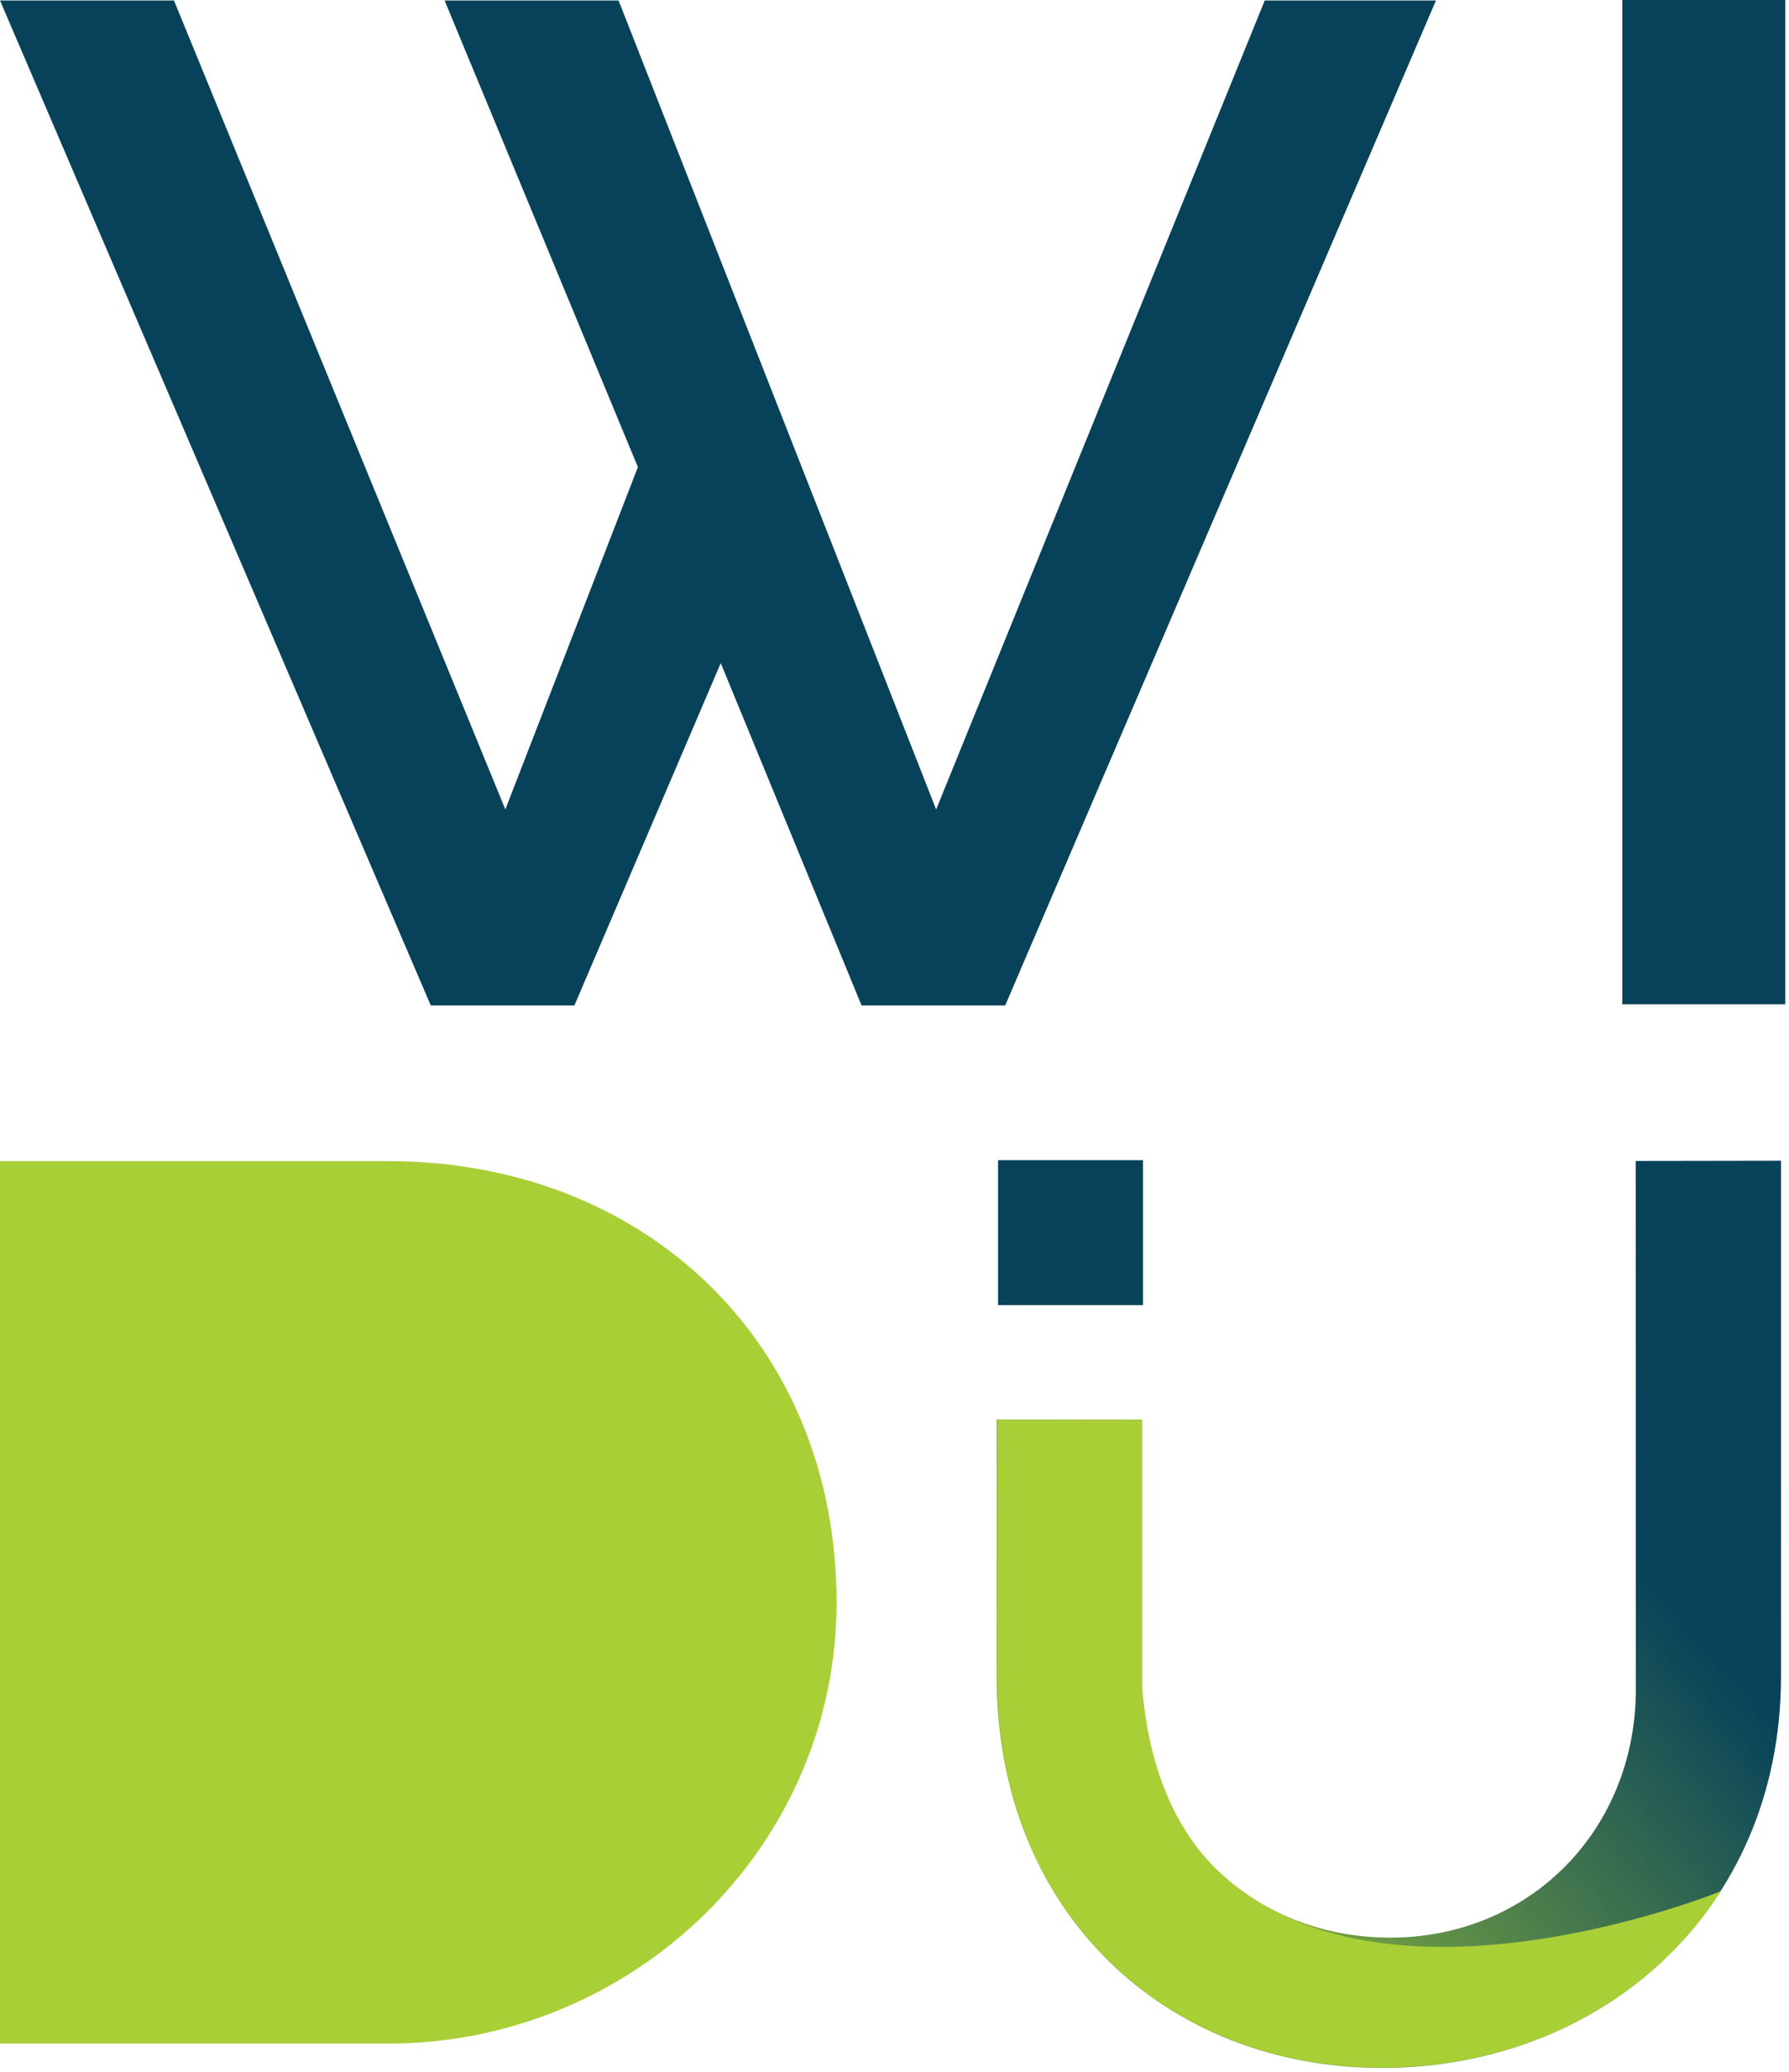 <?xml version="1.0" encoding="UTF-8" standalone="no"?>
<!DOCTYPE svg PUBLIC "-//W3C//DTD SVG 1.1//EN" "http://www.w3.org/Graphics/SVG/1.1/DTD/svg11.dtd">
<svg width="100%" height="100%" viewBox="0 0 309 358" version="1.1" xmlns="http://www.w3.org/2000/svg" xmlns:xlink="http://www.w3.org/1999/xlink" xml:space="preserve" xmlns:serif="http://www.serif.com/" style="fill-rule:evenodd;clip-rule:evenodd;stroke-linejoin:round;stroke-miterlimit:2;">
    <g transform="matrix(1,0,0,1,-44071.8,-3005.07)">
        <g>
            <g transform="matrix(0.395,0,0,0.395,44071.8,3178.77)">
                <path d="M0,-439.534L76.073,-439.534L220.975,-85.733L278.935,-235.464L194.41,-439.534L270.483,-439.534L409.347,-85.733L553.041,-439.534L627.906,-439.534L439.535,0L376.744,0L315.161,-149.731L251.163,0L188.372,0L0,-439.534Z" style="fill:rgb(7,66,90);fill-rule:nonzero;"/>
            </g>
            <g transform="matrix(0.395,0,0,0.395,43968.8,2739.84)">
                <rect x="970.154" y="671.164" width="71.243" height="439.534" style="fill:rgb(7,66,90);"/>
            </g>
            <g transform="matrix(0.395,0,0,0.395,44071.8,3358.11)">
                <path d="M0,-385.956L169.651,-385.956C282.045,-385.956 365.81,-306.432 365.81,-192.978C365.81,-85.886 276.743,0 169.651,0L0,0L0,-385.956Z" style="fill:rgb(169,207,55);fill-rule:nonzero;"/>
            </g>
            <g transform="matrix(94.598,-81.793,-81.793,-94.598,44253,3348.29)">
                <path d="M1.359,0.333L0.882,-0.219C0.755,-0.366 0.547,-0.383 0.401,-0.257C0.252,-0.128 0.239,0.081 0.366,0.227L0.609,0.509L0.458,0.64L0.225,0.371C0.012,0.124 0.049,-0.191 0.275,-0.386C0.501,-0.581 0.831,-0.584 1.045,-0.337L1.511,0.202L1.359,0.333Z" style="fill:url(#_Linear1);fill-rule:nonzero;"/>
            </g>
            <g transform="matrix(-0.395,0,0,0.395,44544.3,2992.24)">
                <rect x="696.39" y="539.892" width="63.393" height="63.393" style="fill:rgb(7,66,90);"/>
            </g>
            <g transform="matrix(0.395,0,0,0.395,44281.3,3285.17)">
                <path d="M0,106.86C71.437,179.59 222.099,118.018 222.099,118.018C191.072,166.446 135.922,195.099 74.406,195.099C-20.146,195.099 -94.284,127.409 -94.284,24.261L-94.284,-88.239L-30.891,-88.239L-30.891,29.634C-27.194,72.218 -11.657,94.808 0,106.86" style="fill:rgb(169,207,55);fill-rule:nonzero;"/>
            </g>
        </g>
    </g>
    <defs>
        <linearGradient id="_Linear1" x1="0" y1="0" x2="1" y2="0" gradientUnits="userSpaceOnUse" gradientTransform="matrix(1,5.55112e-17,5.55112e-17,-1,0,0.056)"><stop offset="0" style="stop-color:rgb(169,207,55);stop-opacity:1"/><stop offset="1" style="stop-color:rgb(7,66,90);stop-opacity:1"/></linearGradient>
    </defs>
</svg>
